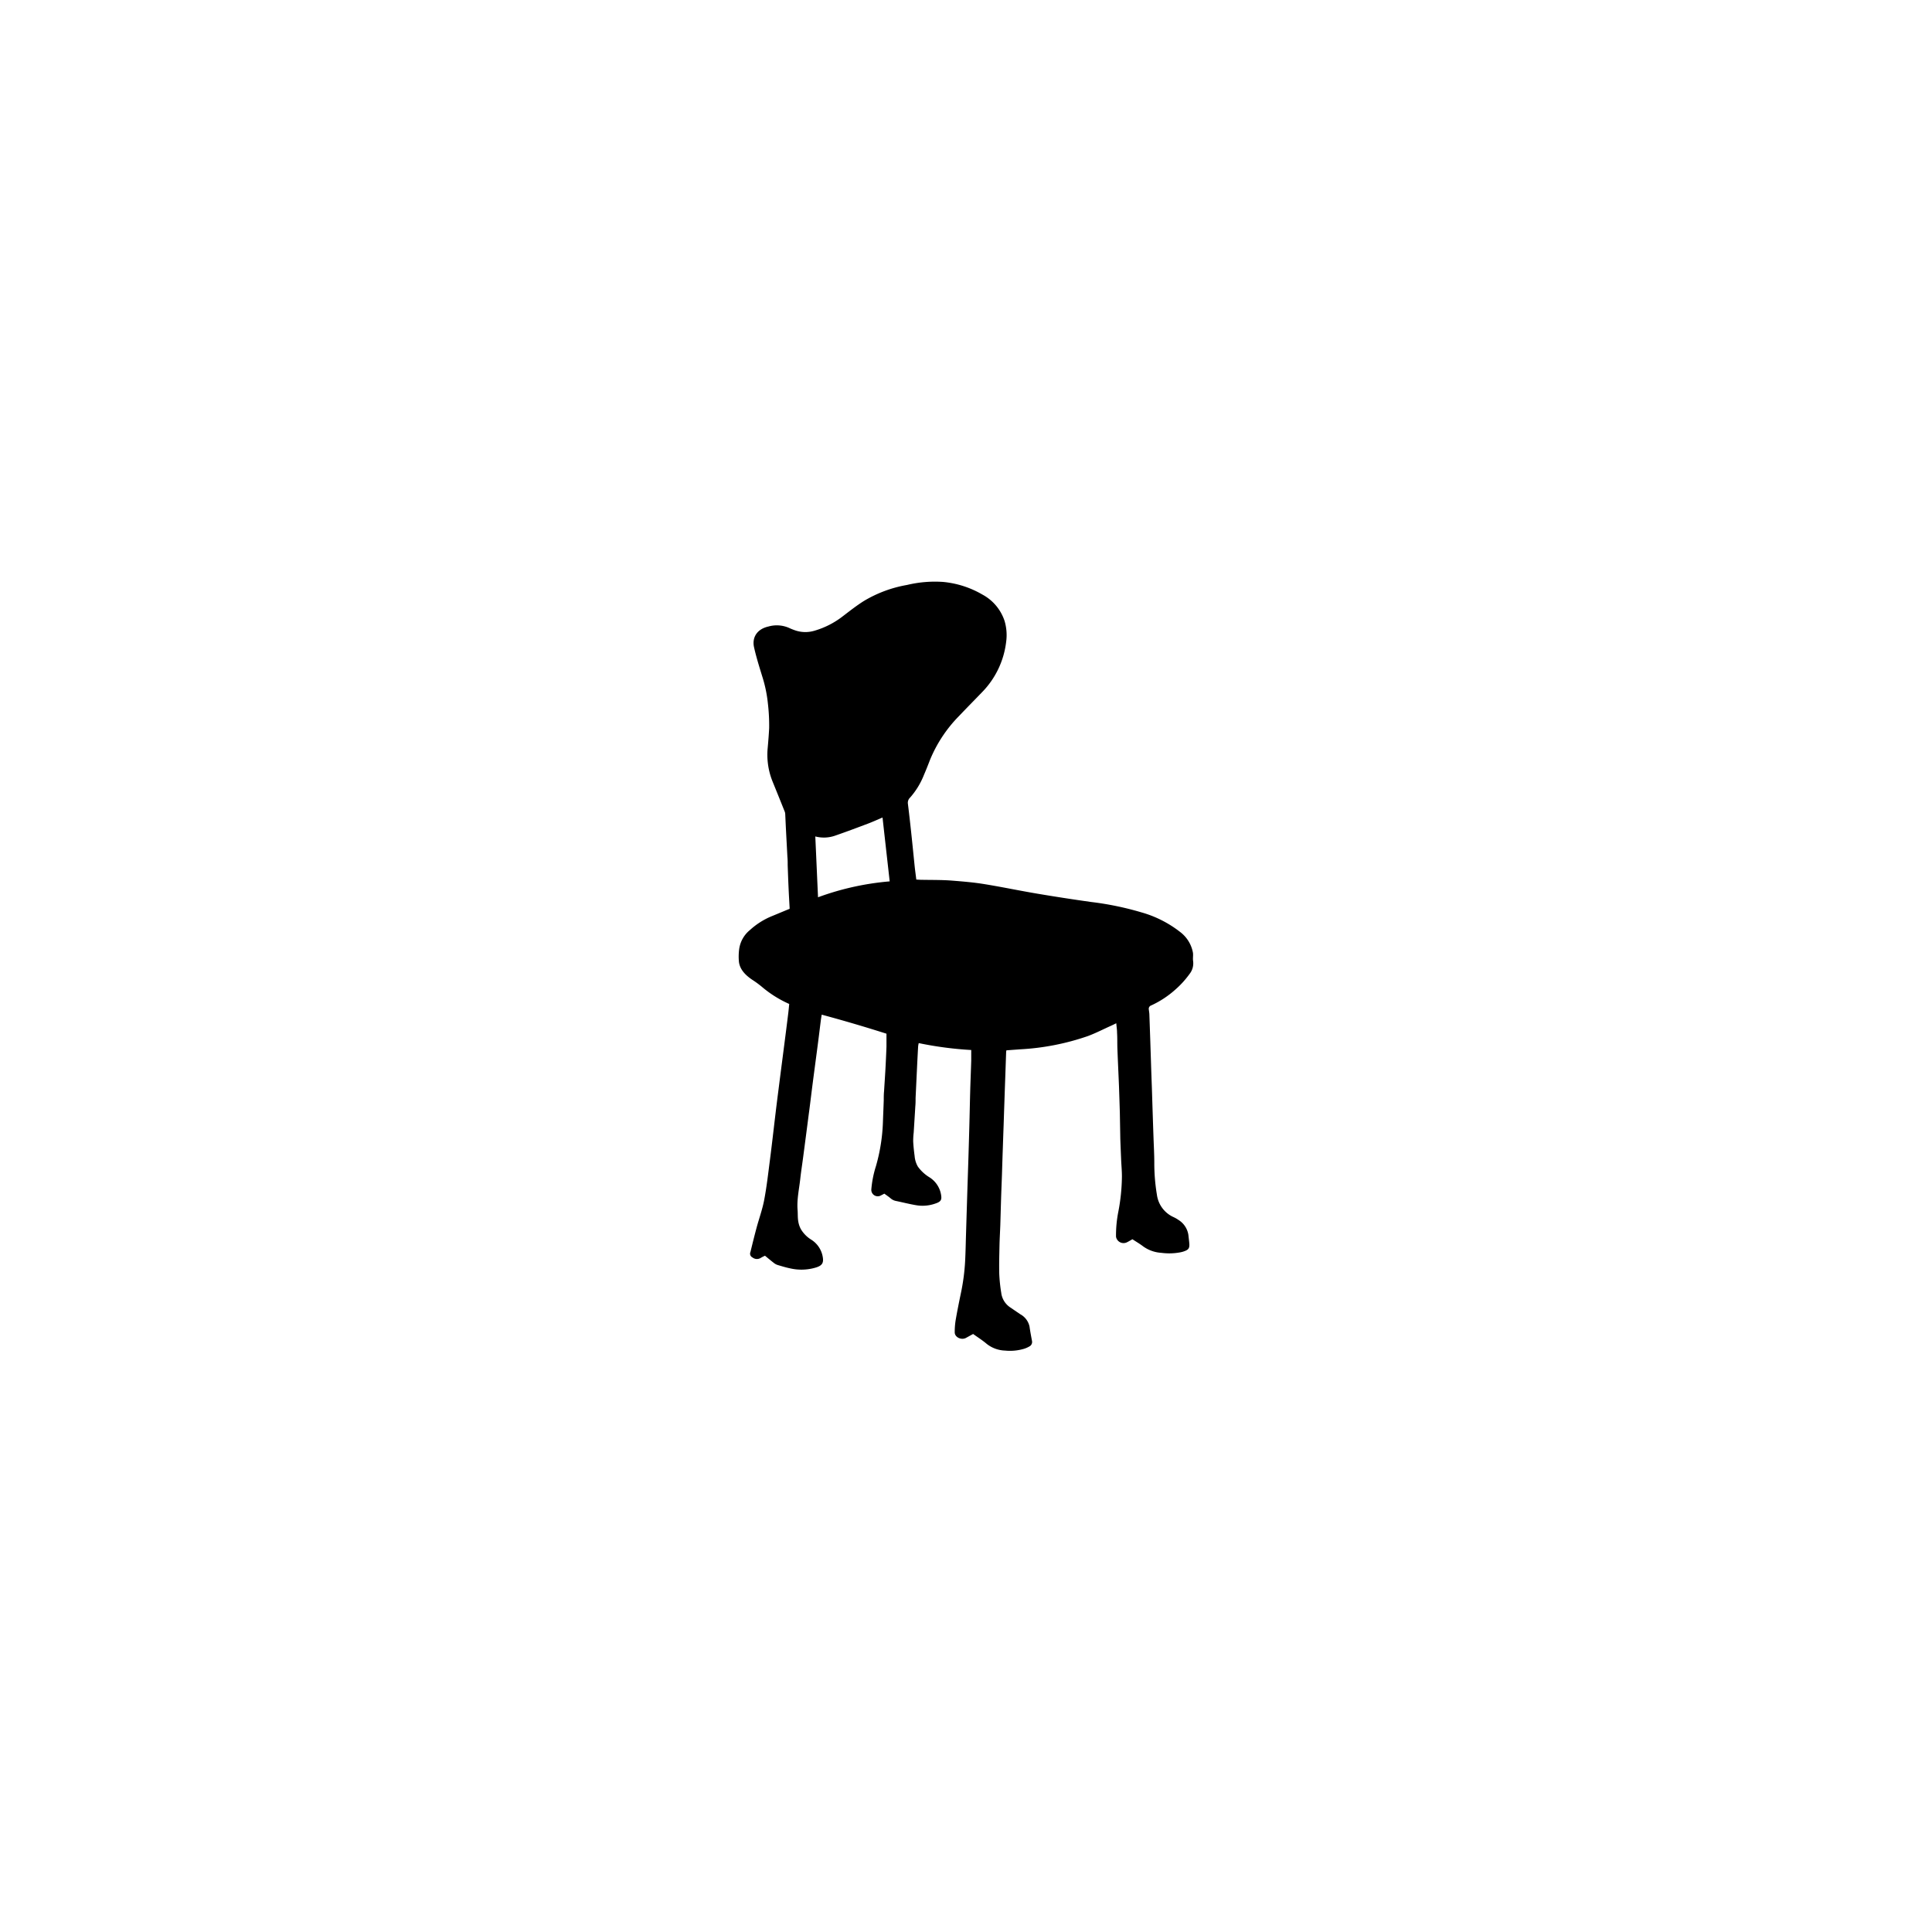 <svg id="Silhouettes-contour_3_-_pathfinder" data-name="Silhouettes-contour 3 - pathfinder" xmlns="http://www.w3.org/2000/svg" viewBox="0 0 540 540"><defs><style>.cls-1{fill:none;}</style></defs><path d="M220.71,253.92c-.11-2-.22-3.84-.3-5.73-.1-2.12-.17-4.25-.25-6.38,0-.79,0-1.58-.08-2.37-.12-2.33-.25-4.66-.37-7-.09-1.68-.16-3.36-.24-5a2.41,2.41,0,0,0-.18-.7c-1.09-2.71-2.18-5.43-3.29-8.14a20,20,0,0,1-1.42-9.63c.16-1.81.31-3.63.4-5.44a52.83,52.83,0,0,0-.35-6.89,37.3,37.3,0,0,0-1.58-7.58c-.83-2.71-1.69-5.43-2.3-8.18-.56-2.56.68-5,4-5.76a8.57,8.57,0,0,1,5.86.41c.43.21.9.39,1.36.56a8.84,8.84,0,0,0,5.64.21,23.68,23.68,0,0,0,8.07-4.14c1.87-1.43,3.73-2.89,5.74-4.16a35.05,35.05,0,0,1,12.08-4.5,33.42,33.42,0,0,1,10.08-.85,26.78,26.78,0,0,1,11,3.53,13,13,0,0,1,6.19,7.34,13.89,13.89,0,0,1,.45,5.91,24.17,24.17,0,0,1-6.69,14c-2.16,2.24-4.35,4.46-6.5,6.72a38.1,38.1,0,0,0-8.11,12.29c-.55,1.43-1.11,2.85-1.72,4.26a21.35,21.35,0,0,1-3.82,6.22,2,2,0,0,0-.61,1.79c.32,2.58.61,5.18.89,7.77.35,3.24.67,6.49,1,9.73.13,1.19.3,2.38.45,3.63l1.06.06c3,.07,6,0,9,.24s5.91.48,8.83.95c5,.81,9.88,1.84,14.85,2.68s10.09,1.63,15.15,2.34A85,85,0,0,1,319,255a31.4,31.4,0,0,1,10.89,5.52,9.37,9.37,0,0,1,3.54,5.76c.11.76-.07,1.57.05,2.34a4.78,4.78,0,0,1-1,3.61,25.91,25.91,0,0,1-4,4.39,26.89,26.89,0,0,1-6.69,4.39,1,1,0,0,0-.69,1.16c.05.44.13.88.15,1.32q.12,3.3.23,6.59l.24,7.32c.07,2.2.15,4.39.23,6.59.08,2.4.15,4.81.23,7.21s.15,4.53.23,6.8.22,4.74.22,7.11a53.38,53.38,0,0,0,.73,8.82,8,8,0,0,0,4.66,6.26,9.06,9.06,0,0,1,1.36.78,6,6,0,0,1,2.77,4.14c.09.75.17,1.5.25,2.25.15,1.57-.16,2-1.83,2.51-.22.07-.45.11-.67.16a16.62,16.62,0,0,1-5.31.14,9.69,9.69,0,0,1-5.07-1.8c-.93-.72-2-1.33-3-2-.55.31-1,.59-1.53.85a2.13,2.13,0,0,1-3.06-1.56,34,34,0,0,1,.65-7,54.32,54.32,0,0,0,1-9.83c0-1.58-.15-3.16-.22-4.74-.08-1.92-.16-3.84-.23-5.76L313,311q-.11-3.71-.24-7.41c-.14-3.47-.31-6.93-.44-10.4-.06-1.51,0-3-.1-4.54,0-.85-.14-1.69-.22-2.65-.47.23-.86.43-1.26.61-2.24,1-4.42,2.14-6.74,3a68.92,68.92,0,0,1-18.9,3.68l-3.8.28a3.62,3.62,0,0,0-.08.45l-.24,6.9q-.12,3.3-.23,6.59-.12,3.45-.23,6.9-.12,3.3-.23,6.6c-.09,2.43-.16,4.87-.24,7.31-.07,2.09-.16,4.19-.23,6.28-.08,2.61-.15,5.22-.23,7.83-.07,1.92-.19,3.85-.23,5.77-.05,2.64-.13,5.28-.06,7.91a44,44,0,0,0,.55,5.23,5.7,5.7,0,0,0,2.39,4l2.94,2a5.14,5.14,0,0,1,2.57,3.41c.19,1.36.45,2.71.7,4.07a1.39,1.39,0,0,1-.73,1.51,7.09,7.09,0,0,1-1.43.64,13.78,13.78,0,0,1-5.38.52,8.71,8.71,0,0,1-5.13-1.88c-1.17-1-2.5-1.83-3.79-2.76l-2,1.1c-1.3.7-3.15-.19-3.14-1.56a21.24,21.24,0,0,1,.24-3.29c.43-2.51.93-5,1.45-7.5a58.28,58.28,0,0,0,1.22-9.19c.13-2.54.17-5.08.25-7.62s.15-5,.23-7.52.15-4.88.23-7.32.16-4.74.23-7.11c.08-2.68.16-5.35.23-8,.09-3.27.15-6.53.24-9.8.08-2.88.21-5.76.29-8.65,0-.95,0-1.91,0-2.91a99.46,99.46,0,0,1-14.67-1.93,6.83,6.83,0,0,0-.17.94c-.09,1.51-.16,3-.24,4.52-.16,3.3-.31,6.59-.47,9.88,0,.79,0,1.58-.08,2.37-.14,2.43-.3,4.86-.45,7.3a20.29,20.29,0,0,0-.14,2.46c.07,1.37.22,2.74.4,4.1a7,7,0,0,0,.91,2.95,11.08,11.08,0,0,0,3.25,3,7.14,7.14,0,0,1,3.25,5c.2,1.26-.05,1.82-1.63,2.33a10.68,10.68,0,0,1-5.11.5c-2-.32-3.9-.82-5.85-1.22A3.22,3.22,0,0,1,249,335c-.57-.5-1.22-.92-1.82-1.37-.44.23-.77.41-1.11.57a1.4,1.4,0,0,1-.53.15,1.79,1.79,0,0,1-2-1.93,29.3,29.3,0,0,1,1.29-6.48,50.57,50.57,0,0,0,1.95-12.31c.07-2,.16-4,.23-6.07,0-.86,0-1.72.09-2.58.12-2,.26-4,.37-5.95q.18-3.25.3-6.49c0-1.16,0-2.32,0-3.62-5.88-1.87-11.93-3.66-18.1-5.32-.1.61-.19,1.12-.25,1.63-.26,2-.5,4.09-.77,6.13-.52,4-1.06,8-1.57,11.95-.34,2.63-.64,5.25-1,7.88q-.79,6.12-1.6,12.26c-.26,2-.58,4-.8,6-.32,2.93-1,5.84-.75,8.81.08,1.07,0,2.14.2,3.19a6.73,6.73,0,0,0,.74,2.14,8.64,8.64,0,0,0,2.89,2.91,7.08,7.08,0,0,1,3.22,4.94c.24,1.52-.18,2.26-1.79,2.79a14,14,0,0,1-7.3.29c-1.16-.24-2.3-.58-3.43-.92a3.22,3.22,0,0,1-1.08-.54c-.87-.67-1.7-1.37-2.56-2.08a11.34,11.34,0,0,0-1.26.65,2,2,0,0,1-2.24-.17,1.17,1.17,0,0,1-.57-1.53c.55-2.24,1.1-4.49,1.7-6.72.7-2.61,1.64-5.17,2.14-7.8.7-3.68,1.12-7.41,1.6-11.12.53-4.12,1-8.25,1.49-12.38q.45-3.78.94-7.56c.52-4.12,1.06-8.24,1.59-12.37.36-2.79.72-5.58,1.06-8.37.13-1,.22-2,.32-3a31.56,31.56,0,0,1-7.64-4.79,26.69,26.69,0,0,0-2.74-2c-1.86-1.27-3.37-2.79-3.67-4.93a15.63,15.63,0,0,1,.08-3.74,8.35,8.35,0,0,1,3-5.21,20.7,20.7,0,0,1,6.21-3.91c1.57-.64,3.14-1.31,4.84-2m28-7.69c-.67-5.95-1.33-11.83-2-17.84-1.45.61-2.71,1.19-4,1.68-3,1.13-6,2.26-9.09,3.33a9.48,9.48,0,0,1-5.7.28c.26,5.69.5,11.28.76,17a76.54,76.54,0,0,1,20-4.44"/><rect class="cls-1" width="540" height="540"/></svg>